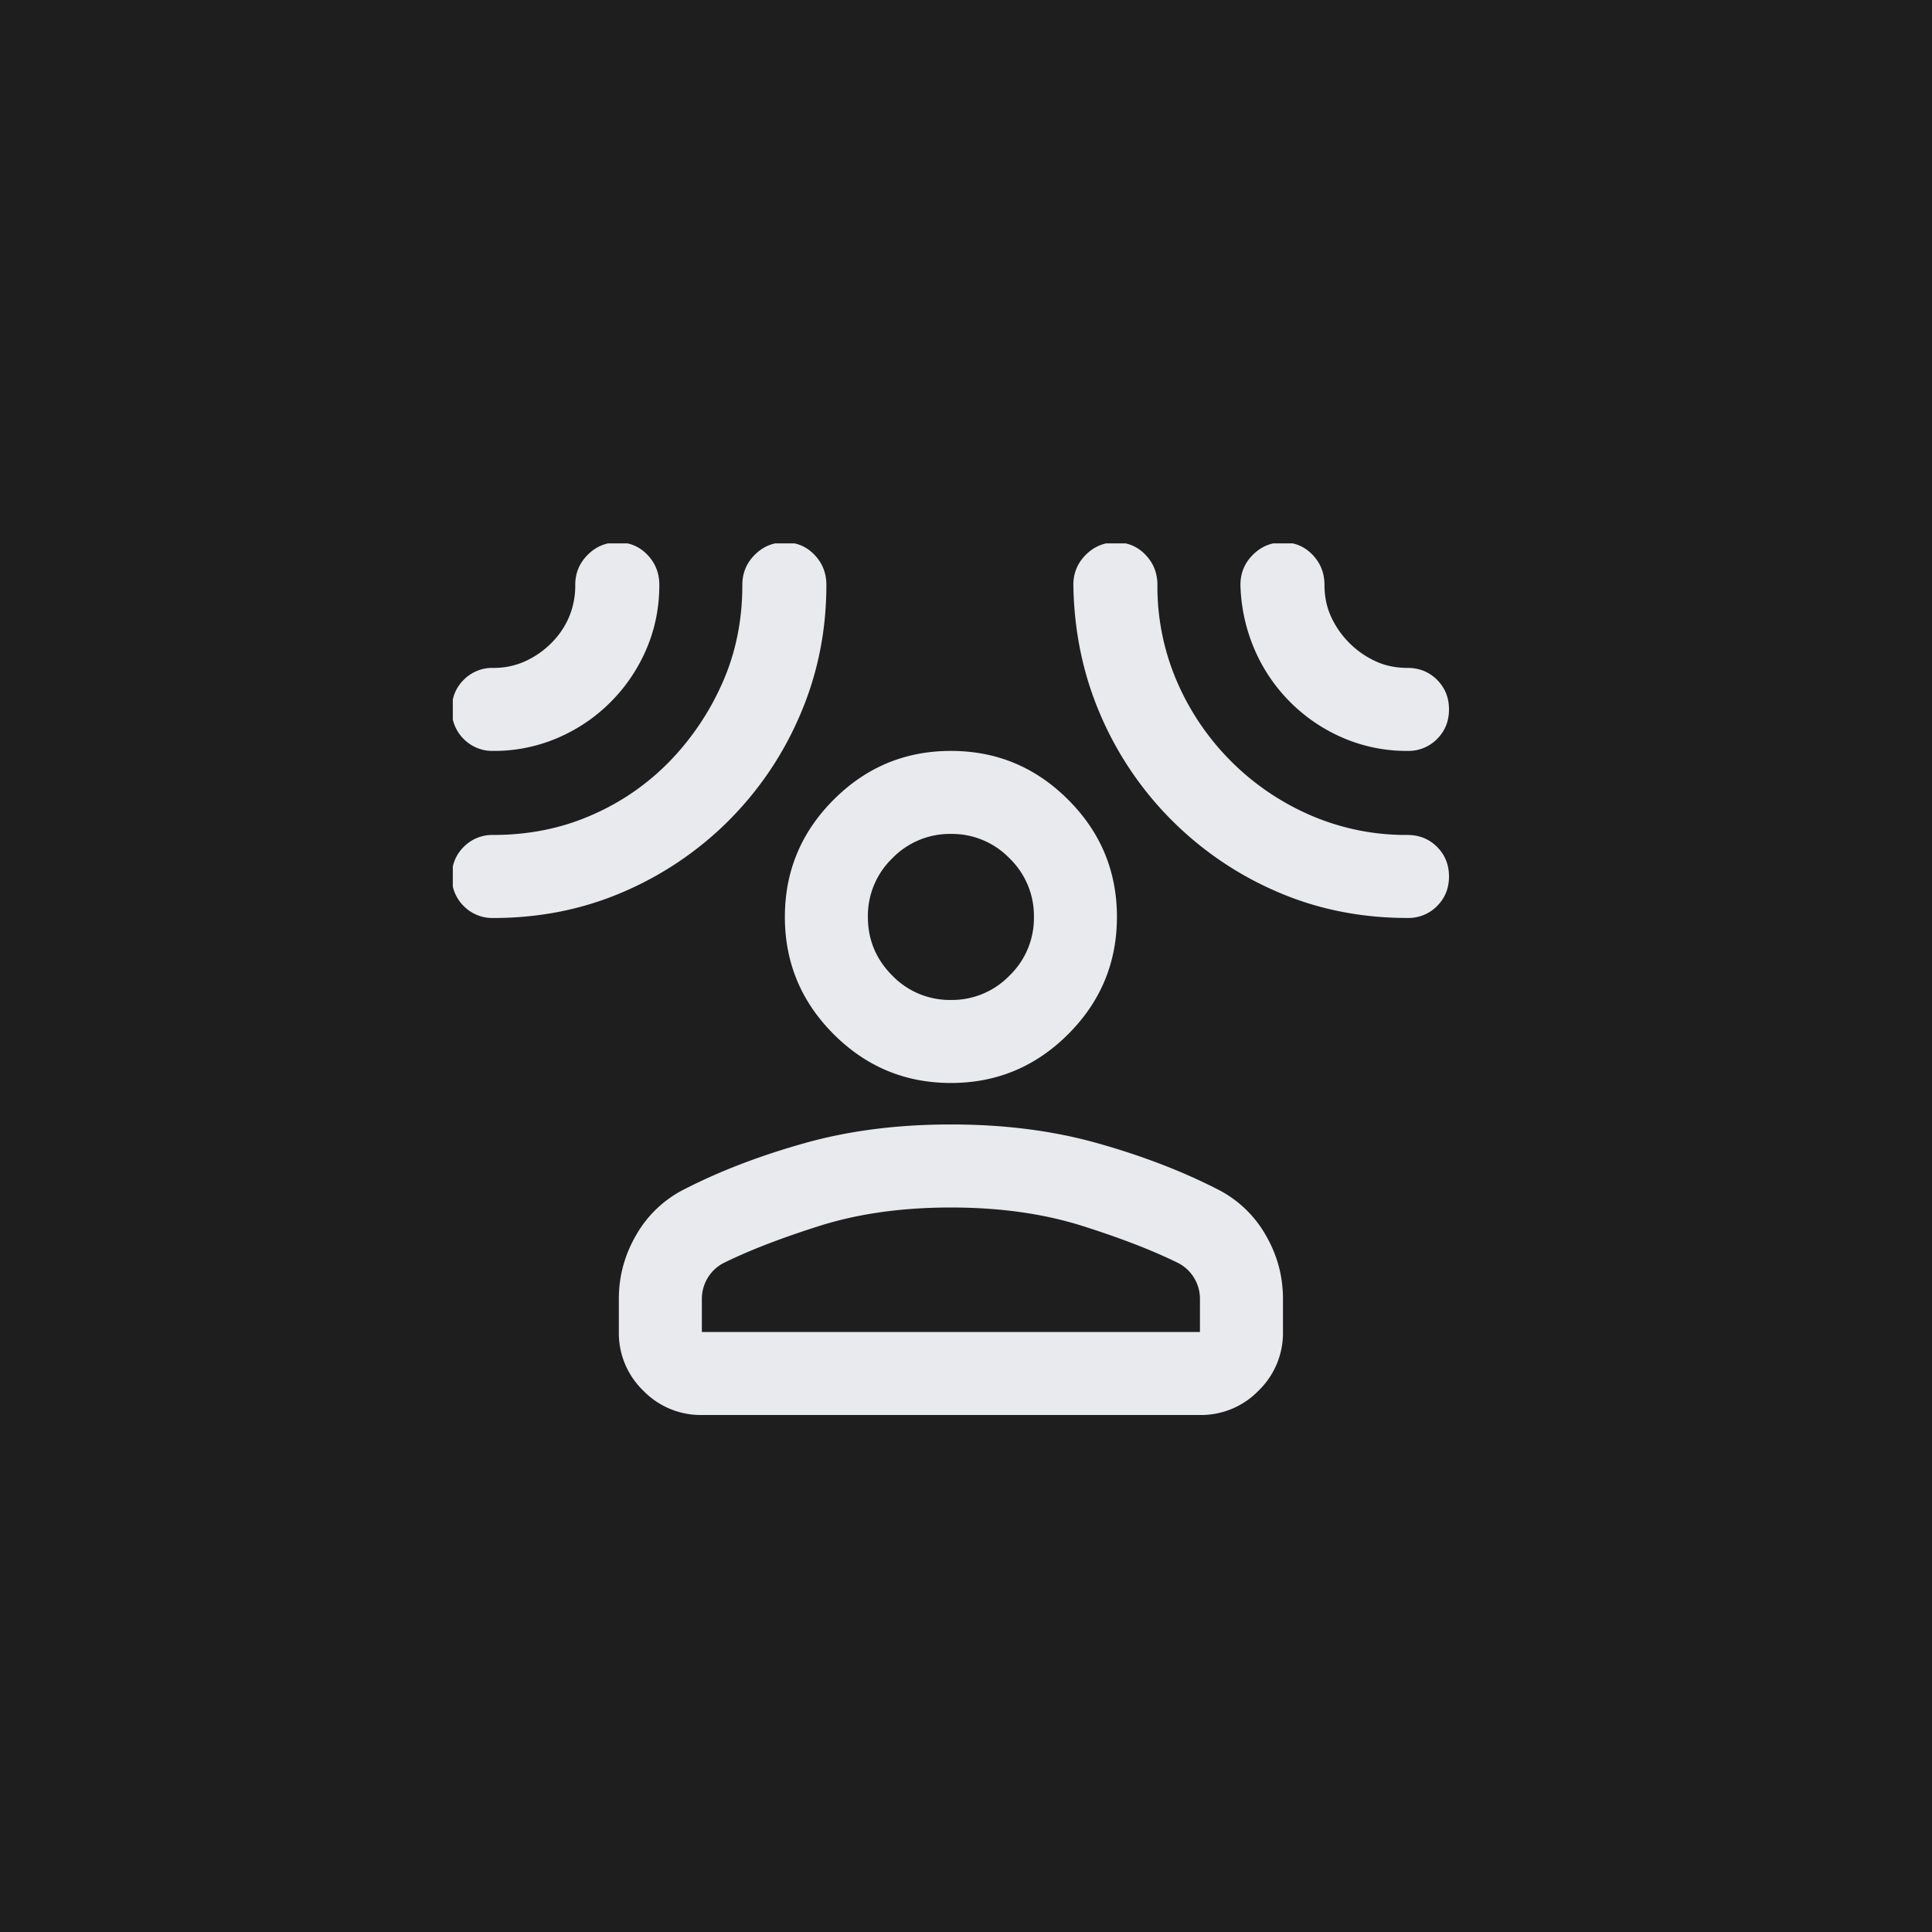 <svg xmlns="http://www.w3.org/2000/svg" width="64" height="64" fill="none"><g clip-path="url(#a)"><path fill="#1E1E1E" d="M0 0h64v64H0z"/><g clip-path="url(#b)"><path fill="#E8EAED" d="M31.5 35.875c-1.512 0-2.807-.539-3.884-1.616S26 31.887 26 30.375s.539-2.807 1.616-3.884c1.077-1.078 2.372-1.616 3.884-1.616 1.513 0 2.807.538 3.884 1.616C36.462 27.568 37 28.863 37 30.375s-.538 2.807-1.616 3.884c-1.077 1.077-2.371 1.616-3.884 1.616Zm-11 7.15c0-.756.195-1.467.584-2.131A3.811 3.811 0 0 1 22.7 39.38c1.169-.596 2.486-1.1 3.953-1.512 1.467-.413 3.082-.619 4.847-.619 1.765 0 3.38.206 4.847.619 1.467.412 2.784.916 3.953 1.512a3.81 3.81 0 0 1 1.616 1.513c.39.664.584 1.375.584 2.131v1.1a2.65 2.65 0 0 1-.808 1.942 2.648 2.648 0 0 1-1.942.808h-16.5a2.65 2.65 0 0 1-1.942-.808 2.648 2.648 0 0 1-.808-1.942v-1.1Zm2.75 1.1h16.5v-1.1a1.338 1.338 0 0 0-.688-1.169c-.825-.412-1.884-.825-3.18-1.237C34.589 40.206 33.128 40 31.5 40c-1.627 0-3.088.206-4.383.619-1.295.412-2.355.825-3.18 1.237a1.338 1.338 0 0 0-.687 1.169v1.1Zm8.25-11a2.65 2.65 0 0 0 1.942-.808 2.648 2.648 0 0 0 .808-1.942 2.65 2.65 0 0 0-.808-1.942 2.648 2.648 0 0 0-1.942-.808 2.65 2.65 0 0 0-1.942.808 2.648 2.648 0 0 0-.808 1.942c0 .756.27 1.404.808 1.942a2.648 2.648 0 0 0 1.942.808Zm-11.275-9.866c-.504.505-1.088.9-1.753 1.186a5.327 5.327 0 0 1-2.131.43 1.33 1.33 0 0 1-.98-.395 1.33 1.33 0 0 1-.395-.98c0-.39.131-.716.395-.98a1.33 1.33 0 0 1 .98-.395 2.5 2.5 0 0 0 1.065-.224c.321-.148.608-.349.86-.601s.447-.539.584-.86a2.68 2.68 0 0 0 .206-1.065c0-.39.138-.722.413-.997.275-.275.607-.412.997-.412s.716.137.98.412c.263.275.395.607.395.997 0 .756-.144 1.467-.43 2.131a5.574 5.574 0 0 1-1.186 1.753Zm3.919 3.92a11.157 11.157 0 0 1-3.506 2.371c-1.33.573-2.762.86-4.297.86a1.33 1.33 0 0 1-.98-.396 1.33 1.33 0 0 1-.395-.98c0-.39.131-.716.395-.98a1.33 1.33 0 0 1 .98-.395c1.168 0 2.251-.217 3.248-.653a8.078 8.078 0 0 0 2.595-1.787 8.867 8.867 0 0 0 1.753-2.613c.436-.985.654-2.062.654-3.231 0-.39.137-.722.412-.997.275-.275.607-.412.997-.412s.716.137.98.412c.263.275.395.607.395.997 0 1.512-.286 2.939-.86 4.28a11.1 11.1 0 0 1-2.371 3.523Zm14.678 0a11.155 11.155 0 0 1-2.372-3.507c-.573-1.33-.87-2.762-.894-4.297 0-.39.138-.722.413-.997.275-.275.607-.412.997-.412s.716.137.98.412c.263.275.395.607.395.997a7.94 7.94 0 0 0 .653 3.214 8.486 8.486 0 0 0 4.417 4.417 7.94 7.94 0 0 0 3.214.653c.39 0 .716.132.98.396.263.263.395.59.395.98 0 .389-.132.715-.395.979a1.33 1.33 0 0 1-.98.395c-1.535 0-2.968-.286-4.297-.859a11.156 11.156 0 0 1-3.506-2.372Zm3.919-3.92a5.578 5.578 0 0 1-1.186-1.753 5.777 5.777 0 0 1-.464-2.131c0-.39.137-.722.412-.997.275-.275.607-.412.997-.412s.716.137.98.412c.263.275.395.607.395.997s.075.745.224 1.066c.148.32.349.607.601.859s.539.453.86.601c.32.15.675.224 1.065.224.39 0 .716.132.98.395.263.264.395.59.395.98s-.132.716-.395.98a1.33 1.33 0 0 1-.98.395 5.327 5.327 0 0 1-2.131-.43 5.578 5.578 0 0 1-1.753-1.186Z"/></g></g><defs><clipPath id="a"><path fill="#fff" d="M0 0h64v64H0z"/></clipPath><clipPath id="b"><path fill="#fff" d="M15 18h33v33H15z"/></clipPath></defs></svg>